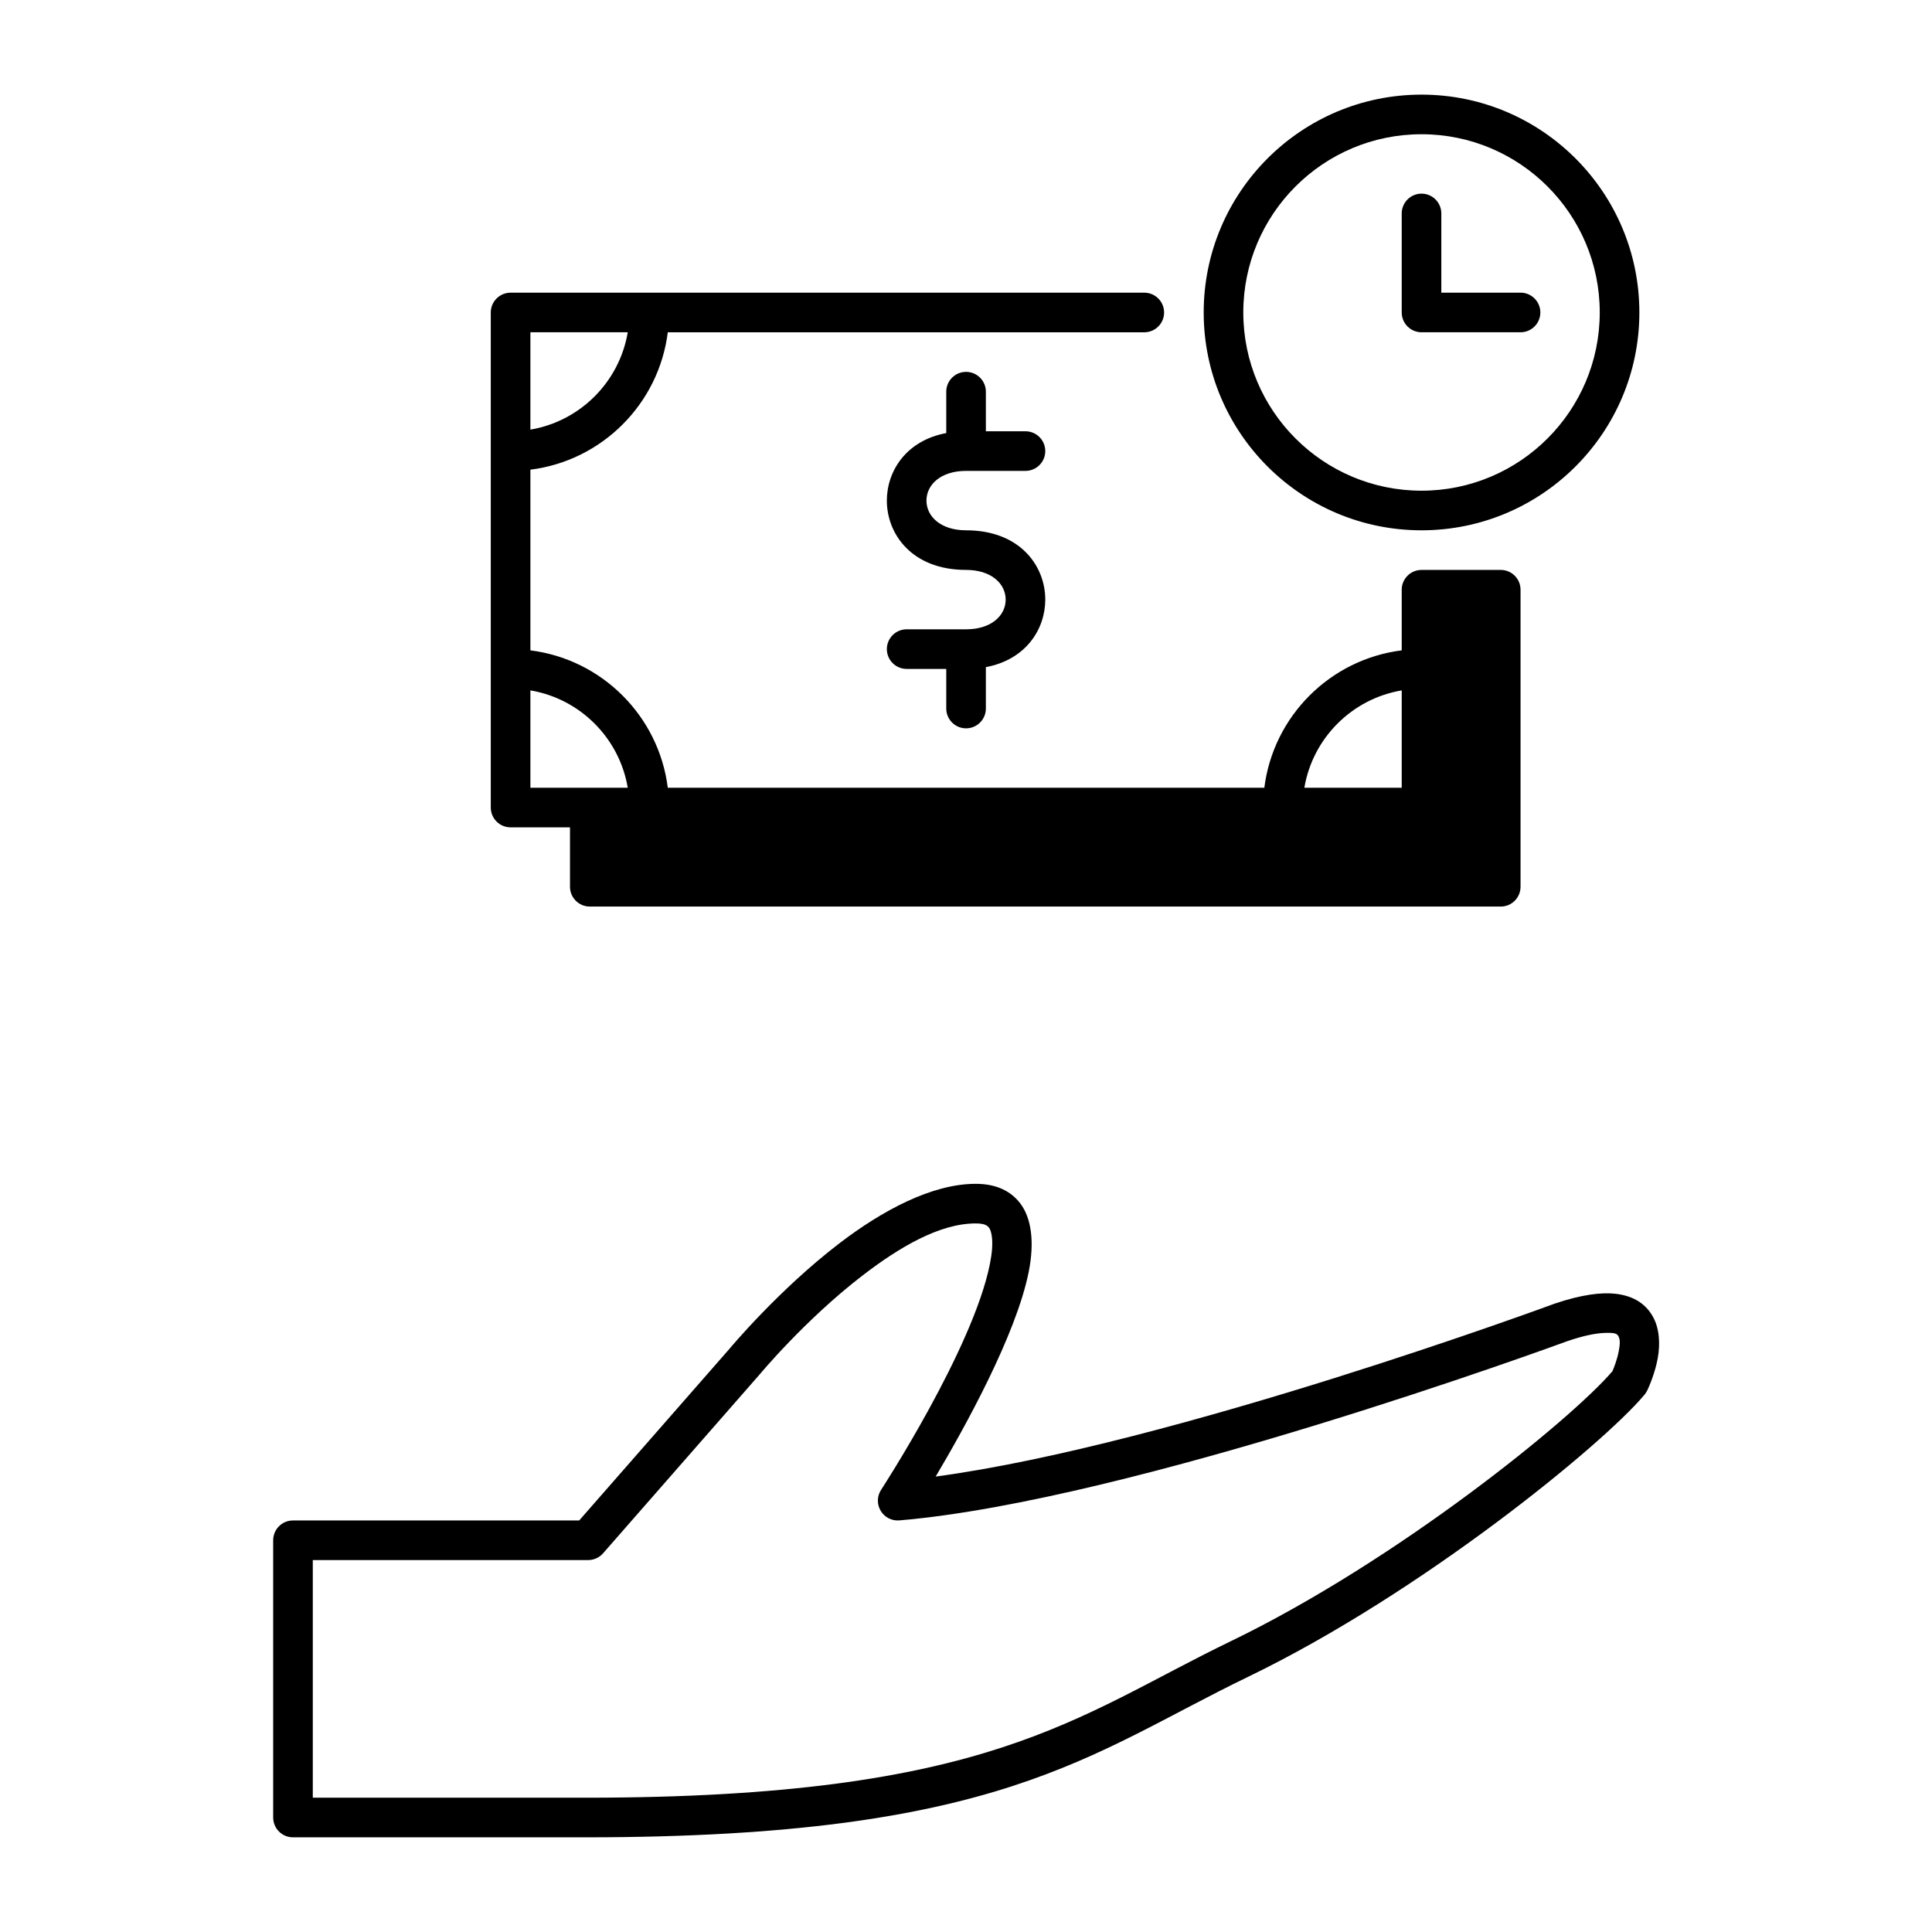 <?xml version="1.0" encoding="UTF-8"?>
<!-- Uploaded to: ICON Repo, www.iconrepo.com, Generator: ICON Repo Mixer Tools -->
<svg fill="#000000" width="800px" height="800px" version="1.1" viewBox="144 144 512 512" xmlns="http://www.w3.org/2000/svg">
 <path d="m221.64 546.94c-2.894 0-5.246 2.352-5.246 5.25v73.473c0 2.894 2.352 5.246 5.246 5.246h77.547c109.98 0 133.23-22.062 175.52-42.508 46.309-22.387 94.043-61.664 104.9-74.555 0.312-0.312 0.68-0.84 0.996-1.5 0.324-0.691 1.992-4.367 2.731-8.492 0.668-3.789 0.438-7.859-1.324-10.969-1.691-2.988-4.672-5.465-10.004-6.035-3.652-0.387-8.836 0.199-16.035 2.637-0.043 0.02-0.098 0.031-0.137 0.051 0 0-100.85 37.281-163.87 45.766 7.84-13.207 21.359-37.652 24.668-54.309 1.543-7.777 0.734-14.168-2.258-18.086-2.383-3.117-6.121-5.184-11.809-5.184-11.586 0-24.762 7.055-36.242 15.859-15.922 12.219-28.656 27.438-29.129 28.004 0.043-0.043-39.707 45.352-39.707 45.352zm349.67-39.547c-10.82 12.656-56.742 50.074-101.17 71.562-41.199 19.91-63.828 41.457-170.95 41.457h-72.297v-62.977h72.977c1.512 0 2.949-0.648 3.949-1.793l41.438-47.336s12.164-14.664 27.457-26.387c9.531-7.316 20.227-13.699 29.852-13.699 1.332 0 2.383 0.148 3.117 0.715s0.977 1.52 1.145 2.613c0.305 2.098 0.062 4.606-0.492 7.41-4.461 22.473-28.844 59.879-28.844 59.879-1.094 1.68-1.125 3.832-0.094 5.551 1.027 1.723 2.938 2.699 4.941 2.531 61.688-5.215 174.11-46.426 177.07-47.516 4.25-1.438 7.547-2.121 10.086-2.172 1.754-0.031 2.906-0.012 3.379 0.816 0.629 1.125 0.359 2.613 0.117 3.981-0.379 2.152-1.27 4.406-1.68 5.363zm-50.59-212.36h20.992c2.894 0 5.246 2.352 5.246 5.246v78.723c0 2.894-2.352 5.246-5.246 5.246h-241.41c-2.898 0-5.25-2.352-5.25-5.246v-15.746h-15.742c-2.898 0-5.25-2.352-5.25-5.246v-131.2c0-2.894 2.352-5.246 5.25-5.246h167.94c2.894 0 5.246 2.352 5.246 5.246 0 2.898-2.352 5.25-5.246 5.25h-126.28c-2.371 18.977-17.434 34.039-36.41 36.41v47.883c18.977 2.371 34.039 17.434 36.41 36.41h158.09c2.371-18.977 17.434-34.039 36.41-36.41v-16.07c0-2.894 2.352-5.246 5.25-5.246zm-5.25 31.93c-13.172 2.215-23.586 12.625-25.801 25.797h25.801zm-230.91 25.797h25.801c-2.215-13.172-12.629-23.582-25.801-25.797zm110.21-93.992c-10.688 2.004-15.746 10.141-15.746 17.898 0 8.93 6.707 18.367 20.992 18.367 6.719 0 10.496 3.672 10.496 7.871 0 4.199-3.777 7.871-10.496 7.871h-15.742c-2.898 0-5.25 2.352-5.25 5.25 0 2.894 2.352 5.246 5.25 5.246h10.496v10.496c0 2.898 2.348 5.25 5.246 5.25 2.898 0 5.25-2.352 5.25-5.25v-10.969c10.684-2.004 15.742-10.137 15.742-17.895 0-8.934-6.707-18.367-20.992-18.367-6.719 0-10.496-3.676-10.496-7.871 0-4.199 3.777-7.875 10.496-7.875h15.746c2.894 0 5.246-2.352 5.246-5.246 0-2.898-2.352-5.25-5.246-5.25h-10.496v-10.496c0-2.894-2.352-5.246-5.25-5.246-2.898 0-5.246 2.352-5.246 5.246zm125.95-89.688c-31.867 0-57.73 25.863-57.73 57.727 0 31.867 25.863 57.73 57.73 57.73 31.863 0 57.727-25.863 57.727-57.73 0-31.863-25.863-57.727-57.727-57.727zm0 10.496c26.07 0 47.23 21.16 47.23 47.23 0 26.074-21.16 47.234-47.23 47.234-26.074 0-47.234-21.16-47.234-47.234 0-26.07 21.16-47.23 47.234-47.23zm-236.16 78.277c13.172-2.211 23.586-12.625 25.801-25.797h-25.801zm230.91-57.285v26.238c0 2.898 2.352 5.25 5.25 5.25h26.238c2.898 0 5.25-2.352 5.25-5.25 0-2.894-2.352-5.246-5.25-5.246h-20.992v-20.992c0-2.898-2.352-5.25-5.246-5.25-2.898 0-5.25 2.352-5.25 5.25z" fill-rule="evenodd"/>
</svg>